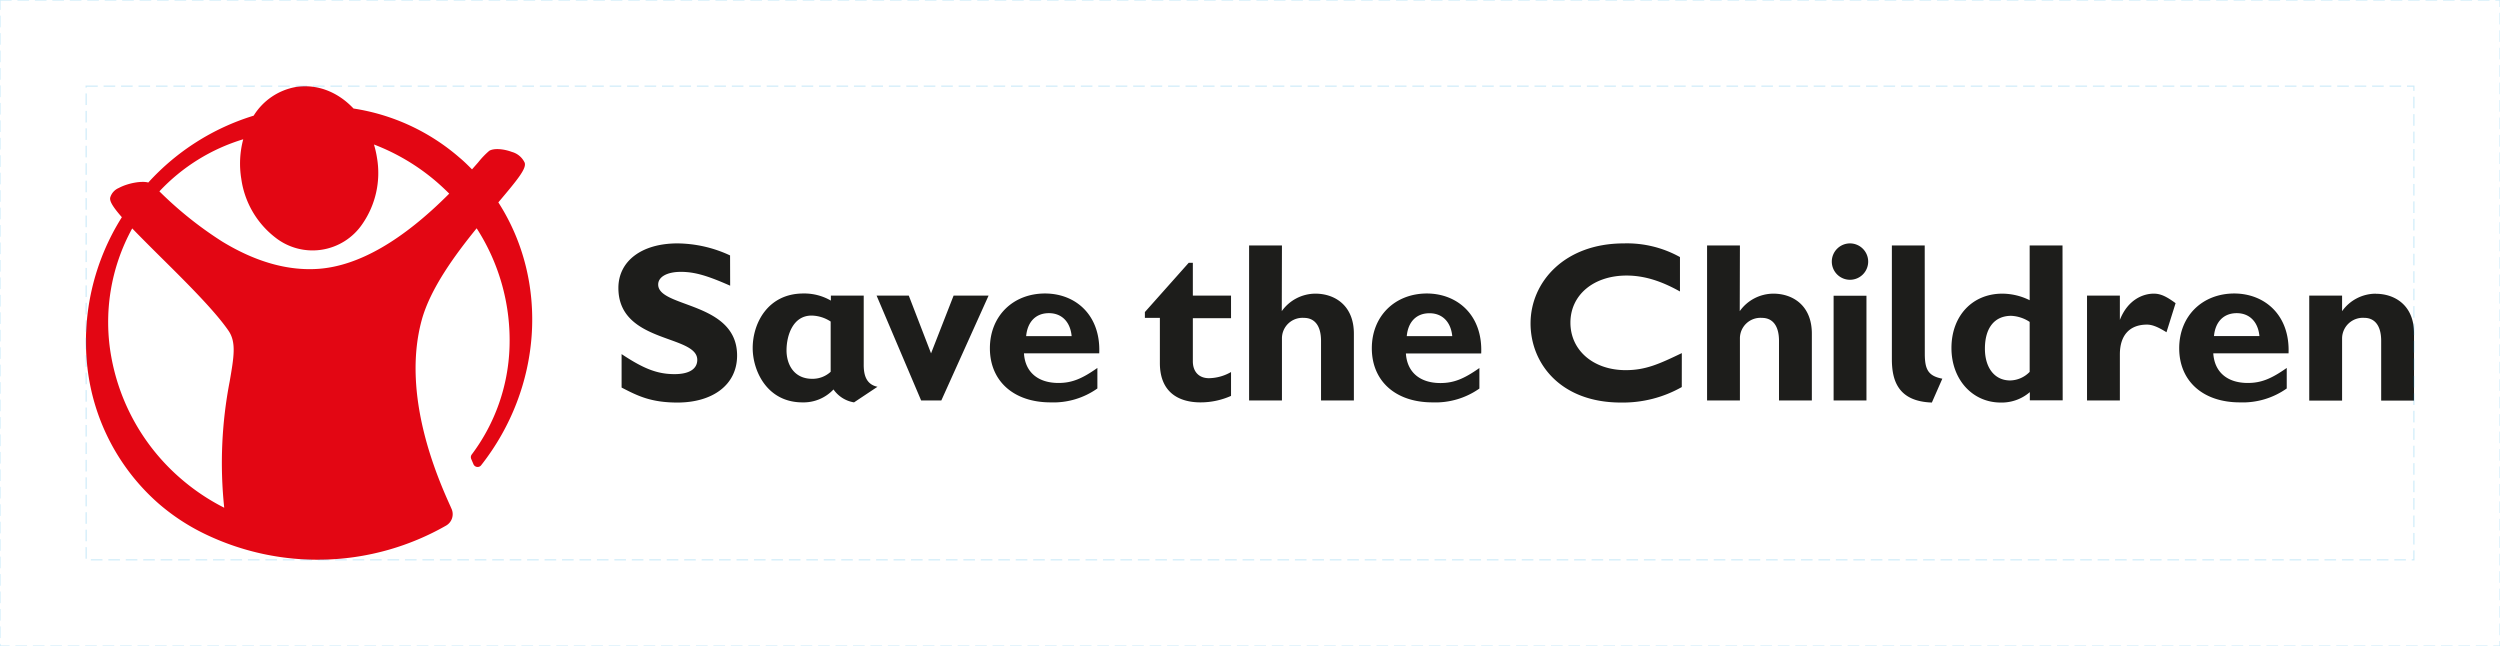 <svg viewBox="0 0 608.88 157.32" xmlns="http://www.w3.org/2000/svg"><path d="m121.37 49.29c4.77-5.64 6.88-8.24 6.42-9.66a4.85 4.85 0 0 0 -3.13-2.63c-1.79-.68-4.26-1-5.5-.27a19.93 19.93 0 0 0 -2.7 2.82l-1.5 1.7c-1-1-2-2-3-2.82a51.16 51.16 0 0 0 -25.86-12c-3.89-4.13-8.95-6-13.93-5.26a15.23 15.23 0 0 0 -10.39 7 57.55 57.55 0 0 0 -25.67 16.29c-1.57-.47-5 .14-7.17 1.32a3.62 3.62 0 0 0 -2.1 2.35c-.12.66.15 1.71 2.84 4.77a56.7 56.7 0 0 0 -8.39 36.61 51.87 51.87 0 0 0 17.31 33.11 51.08 51.08 0 0 0 11.2 7.38 63.13 63.13 0 0 0 58.86-2 3.2 3.2 0 0 0 1.25-4.21l-.21-.49c-3-6.65-12-26.86-7-45.31 2.1-7.72 8.15-15.94 13.39-22.39a50.32 50.32 0 0 1 8 29.06 46 46 0 0 1 -9.17 26 1.09 1.09 0 0 0 -.24.77 1.3 1.3 0 0 0 .08.34l.57 1.33a1.1 1.1 0 0 0 1.07.63 1.06 1.06 0 0 0 .77-.4c14.83-18.84 16.65-44.68 4.2-64.04zm-65.43 43.61a104.48 104.48 0 0 0 -1.33 30.76 51.86 51.86 0 0 1 -10.66-7.17 51.14 51.14 0 0 1 -16.83-29.49 47.39 47.39 0 0 1 5.08-31.37c2 2.07 4.38 4.45 6.9 6.95 6.15 6.09 13.12 13 16.51 17.91 2 2.85 1.35 6.45.33 12.41m53.47-45.74c-11.34 11.39-22 17.57-31.74 18.31-7.48.56-15.4-1.67-23.54-6.63a91.15 91.15 0 0 1 -15-11.93l-.31-.3a46.3 46.3 0 0 1 20.42-12.69 23 23 0 0 0 -.47 9.66 21.86 21.86 0 0 0 8.34 14.31 14.65 14.65 0 0 0 21.14-3.33 21.84 21.84 0 0 0 3.56-16.17 24.35 24.35 0 0 0 -.73-3.2 51.71 51.71 0 0 1 15.54 9.35c.94.83 1.88 1.71 2.79 2.62z" fill="#e30613"/><path d="m299.82 77.49h-9.3v10.51c0 2.5 1.45 4.11 3.93 4.11a11.14 11.14 0 0 0 5.37-1.5v5.81a18.2 18.2 0 0 1 -7.41 1.58c-5.32 0-9.92-2.43-9.92-9.58v-11h-3.65v-1.42l10.68-12h1v8h9.3zm109.79 8.51c-5.43 2.6-8.75 4.15-13.67 4.15-7.86 0-13.46-4.82-13.46-11.57s5.65-11.47 13.68-11.47c4.65 0 8.85 1.56 13 3.88v-8.38a26.59 26.59 0 0 0 -13.68-3.33c-14.45 0-22.71 9.42-22.71 19.49 0 9.75 7.32 19.27 22 19.27a29.12 29.12 0 0 0 14.83-3.77zm-195.9 8.2-5.71 3.8a7.56 7.56 0 0 1 -5-3.15 10 10 0 0 1 -7.56 3.15c-8.63 0-12.12-7.69-12.12-13.23 0-6.14 3.76-13.29 12.34-13.29a12.93 12.93 0 0 1 6.7 1.73v-1.21h8v16.66c-.03 2.34.42 4.93 3.35 5.54zm-11.4-15.89a8.71 8.71 0 0 0 -4.66-1.45c-4.53 0-6.09 4.83-6.09 8.48 0 3.38 1.78 6.92 6.25 6.92a6.49 6.49 0 0 0 4.5-1.71zm65.41 7.75h-18.33c.28 4.54 3.37 7.21 8.42 7.21 3.21 0 5.7-1 9.46-3.66v5a18.5 18.5 0 0 1 -11.4 3.39c-9 0-14.78-5.2-14.78-13.18 0-7.8 5.58-13.34 13.45-13.34 7.46.02 13.57 5.28 13.18 14.58zm-6.72-4.2c-.33-3.51-2.44-5.59-5.54-5.59s-5.2 2-5.54 5.59zm99.79 4.22h-18.38c.28 4.54 3.38 7.21 8.42 7.21 3.21 0 5.71-1 9.48-3.66v5a18.57 18.57 0 0 1 -11.42 3.37c-9 0-14.78-5.19-14.78-13.18 0-7.8 5.59-13.34 13.45-13.34 7.44.04 13.58 5.3 13.19 14.6zm-7.09-4.21c-.34-3.5-2.44-5.58-5.55-5.58s-5.2 2-5.53 5.58zm-41.48-22.09h-8v37.76h8v-15.12a5 5 0 0 1 5.37-5c2.49 0 4.15 1.79 4.15 5.6v14.52h8v-16.27c0-6.93-4.71-9.75-9.37-9.75a10.08 10.08 0 0 0 -8.19 4.26zm111.54 0h-8v37.76h8v-15.12a5 5 0 0 1 5.37-5c2.49 0 4.15 1.79 4.15 5.6v14.52h8v-16.27c0-6.93-4.71-9.75-9.37-9.75a10.09 10.09 0 0 0 -8.19 4.26zm-245.95 2.43a30.86 30.86 0 0 0 -12.81-2.93c-8.74 0-14.39 4.33-14.39 10.85 0 13.56 19.21 11.31 19.21 17.51 0 2.2-1.93 3.48-5.53 3.48-4.16 0-7.48-1.28-12.9-4.88v8.15c3.76 1.93 7 3.65 13.61 3.65 8.43 0 14.52-4.21 14.52-11.45 0-13.19-19.22-11.58-19.22-17.29 0-1.87 2.16-3.09 5.53-3.09s6.48.93 12 3.37zm272.77-2.93a4.43 4.43 0 1 0 4.42 4.42 4.44 4.44 0 0 0 -4.42-4.42zm4 12.74h-8v25.52h8zm14.19-12.24h-8v27.69c0 5 1.38 10.29 9.74 10.57l2.55-5.81c-3.43-.66-4.27-2.22-4.27-6.09zm47.53 12.22h-8v25.54h8v-11.23c0-4.75 2.47-7.25 6.6-7.25 1.26 0 2.64.54 4.75 1.86l2.22-7.08c-2.32-1.71-3.71-2.32-5.31-2.32-2.58 0-6.31 1.43-8.26 6.39zm41.08 14.06h-18.33c.29 4.54 3.38 7.21 8.41 7.21 3.22 0 5.71-1 9.48-3.66v5a18.54 18.54 0 0 1 -11.41 3.39c-9 0-14.78-5.19-14.78-13.18 0-7.8 5.58-13.34 13.45-13.34 7.42.04 13.56 5.3 13.18 14.6zm-7.09-4.21c-.34-3.5-2.44-5.58-5.53-5.58s-5.21 2-5.54 5.58zm28.32-10.32a10.06 10.06 0 0 0 -8.19 4.26v-3.79h-8v25.57h8v-15.22a5.06 5.06 0 0 1 5.37-4.94c2.49 0 4.15 1.78 4.15 5.6v14.56h8v-16.27c.06-6.93-4.67-9.75-9.33-9.75zm-76.28-11.75h-8v13.34a15.08 15.08 0 0 0 -6.66-1.6c-7.3 0-12.39 5.42-12.39 13.24 0 7.64 5.09 13.28 12 13.28a10.47 10.47 0 0 0 7.09-2.54v2h8zm-8 30.79a6.79 6.79 0 0 1 -4.76 2.09c-3.78 0-6.14-3.09-6.14-7.74 0-5.09 2.36-8 6.41-8a8.89 8.89 0 0 1 4.49 1.48zm-253.56-18.57h-8.52l-5.49 14.06-5.42-14.06h-7.84l10.85 25.54h4.91z" fill="#1d1d1b"/><g fill="none" stroke="#009fe3" stroke-dasharray="2.83 1.42" stroke-opacity=".2" stroke-width=".28"><path d="m20.98 20.98h566.93v115.37h-566.93z"/><path d="m0 0h608.88v157.32h-608.88z"/></g></svg>